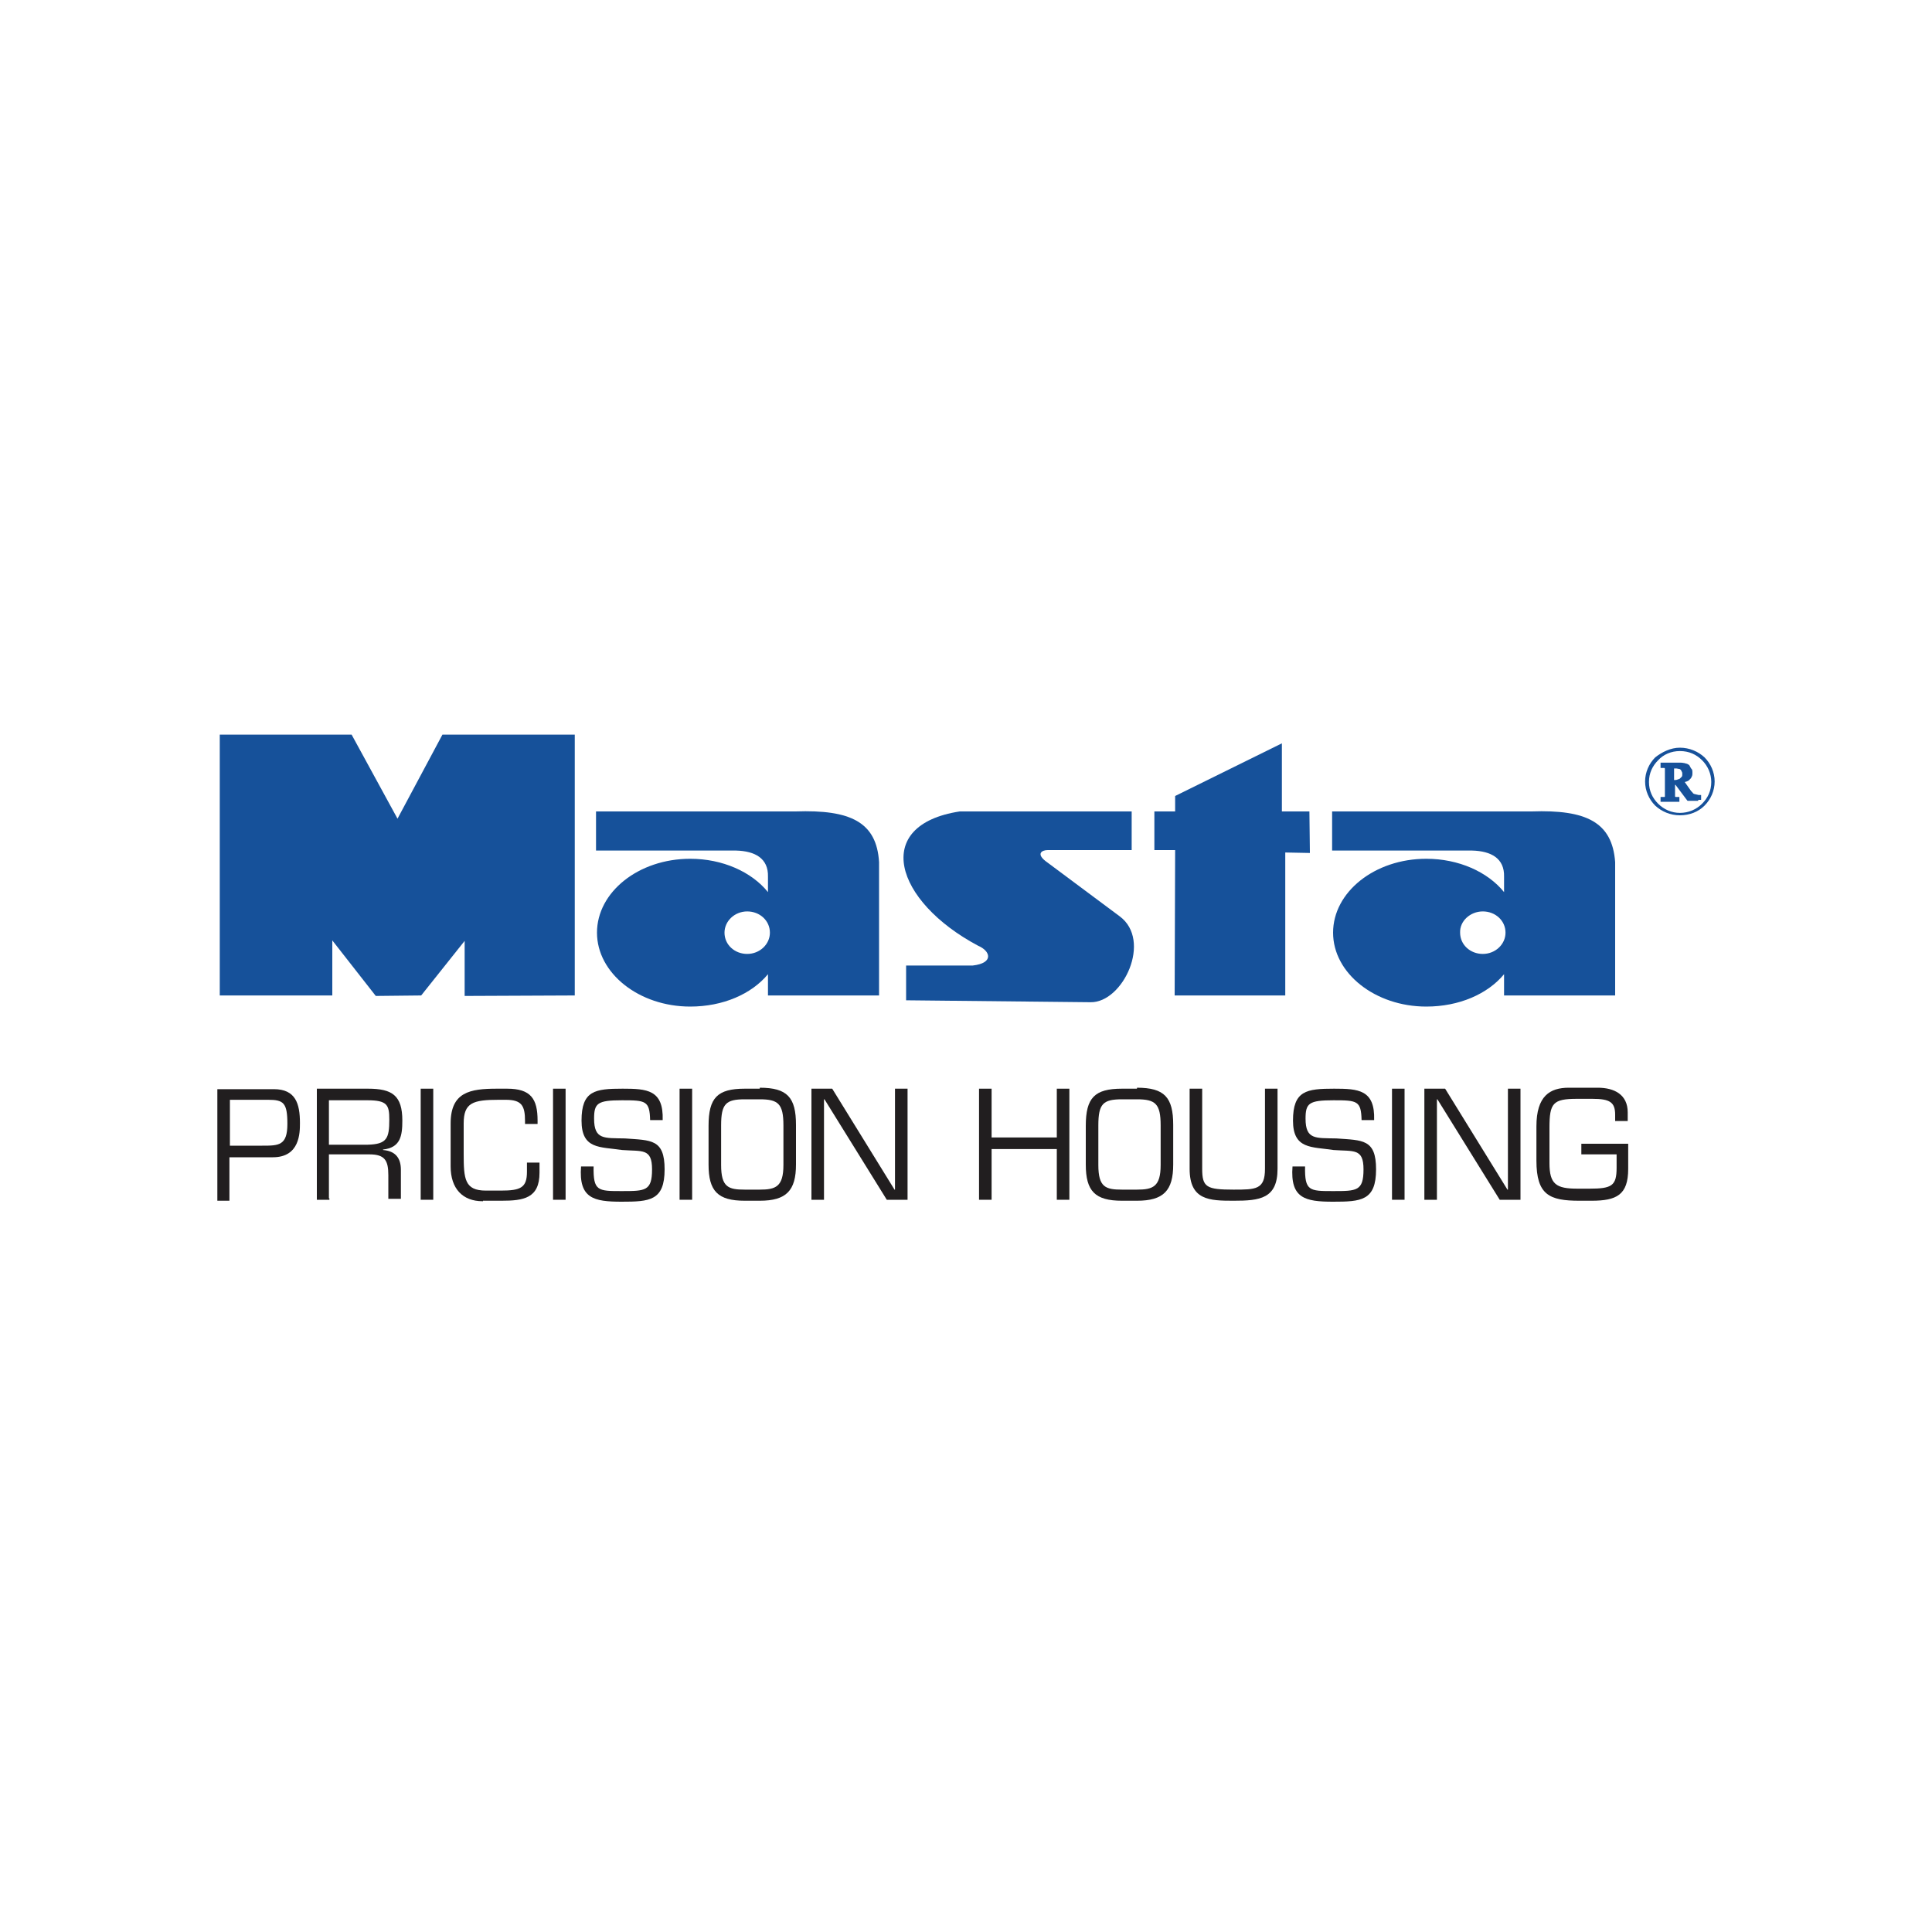 <?xml version="1.0" encoding="utf-8"?>
<!-- Generator: Adobe Illustrator 25.2.0, SVG Export Plug-In . SVG Version: 6.00 Build 0)  -->
<svg version="1.1" id="Layer_1" xmlns="http://www.w3.org/2000/svg" xmlns:xlink="http://www.w3.org/1999/xlink" x="0px" y="0px"
	 width="400px" height="400px" viewBox="0 0 400 400" style="enable-background:new 0 0 400 400;" xml:space="preserve">
<style type="text/css">
	.st0{fill-rule:evenodd;clip-rule:evenodd;fill:#16519A;}
	.st1{fill:#16519A;}
	.st2{fill:#211E1F;}
</style>
<g>
	<g>
		<polygon class="st0" points="45.5,152.1 72.8,152.1 82.3,169.5 91.6,152.1 119,152.1 119,206.1 96.2,206.2 96.2,194.8 87.2,206.1 
			77.8,206.2 68.8,194.7 68.8,206.1 45.5,206.1 		"/>
		<polygon class="st0" points="243.3,164.8 265.4,153.9 265.4,168 271.1,168 271.2,176.6 266.1,176.5 266.1,206.1 243.2,206.1 
			243.3,176 239,176 239,168 243.3,168 		"/>
		<path class="st0" d="M154.7,188.7c2.6,0,4.7,1.9,4.7,4.4c0,2.4-2.1,4.4-4.7,4.4c-2.6,0-4.7-1.9-4.7-4.4
			C150,190.7,152.1,188.7,154.7,188.7 M182,178.5v27.6h-23v-4.4c-3.4,4.1-9.3,6.7-16.1,6.7c-10.6,0-19.3-6.9-19.3-15.3
			c0-8.4,8.6-15.3,19.3-15.3c6.7,0,12.7,2.7,16.1,6.9v-3.2c0.1-3.8-2.7-5.3-6.6-5.4h-29V168h41.3C176.1,167.6,181.5,170.2,182,178.5
			z"/>
		<path class="st0" d="M307,188.7c2.6,0,4.7,1.9,4.7,4.4c0,2.4-2.1,4.4-4.7,4.4s-4.7-1.9-4.7-4.4C302.2,190.7,304.4,188.7,307,188.7
			 M334.4,178.5v27.6h-23v-4.4c-3.4,4.1-9.3,6.7-16.1,6.7c-10.6,0-19.3-6.9-19.3-15.3c0-8.4,8.6-15.3,19.3-15.3
			c6.7,0,12.7,2.7,16.1,6.9v-3.2c0.1-3.8-2.7-5.3-6.6-5.4h-29V168h41.3C328.4,167.6,333.8,170.2,334.4,178.5z"/>
		<path class="st0" d="M225.8,207.5l-38.2-0.4v-7.2h13.8c4.4-0.5,3.7-3,1.1-4.1c-17.3-9.2-22.1-25-3.8-27.8h35.6v8h-17.4
			c-1.2,0-2.6,0.8,0,2.6l14.9,11.1C238.6,194.7,232.5,207.6,225.8,207.5"/>
		<path class="st1" d="M346.6,161.5c0.2,0,0.5,0,0.7-0.1c0.2-0.1,0.4-0.1,0.5-0.2l0,0c0.1-0.1,0.2-0.2,0.4-0.4
			c0.1-0.1,0.1-0.4,0.1-0.5c0-0.2,0-0.4-0.1-0.5l0,0c0-0.1-0.1-0.2-0.2-0.4l0,0c-0.1-0.1-0.2-0.2-0.4-0.2c-0.1,0-0.4-0.1-0.5-0.1
			s-0.2,0-0.4,0l0,0h-0.1V161.5z M351.5,165.8h-1.9h-0.2l-0.1-0.1l-2.4-3.2l0,0l0,0h-0.1v1.8c0,0.2,0,0.4,0,0.5s0,0.1,0,0.1l0,0
			l0.1,0.1c0,0,0.1,0,0.2,0h0.2h0.4v0.4v0.2v0.4h-0.4h-3.1h-0.4v-0.4v-0.2V165h0.4h0.2c0.1,0,0.2,0,0.2,0s0.1,0,0.1-0.1l0,0
			c0,0,0,0,0-0.1c0-0.1,0-0.2,0-0.5v-4.6c0-0.2,0-0.4,0-0.5c0-0.1,0-0.1,0-0.1l0,0l-0.1-0.1c0,0-0.1,0-0.2,0h-0.2h-0.4v-0.5v-0.2
			v-0.4h0.4h2.7c0.4,0,0.7,0,1.1,0c0.4,0,0.6,0.1,0.8,0.1c0.2,0.1,0.5,0.1,0.6,0.2c0.2,0.1,0.4,0.2,0.5,0.5l0,0
			c0.1,0.2,0.2,0.4,0.4,0.6c0.1,0.2,0.1,0.5,0.1,0.7s0,0.5-0.1,0.7c-0.1,0.2-0.2,0.5-0.4,0.6c-0.1,0.2-0.4,0.4-0.7,0.5
			c-0.1,0-0.2,0.1-0.4,0.1l1.2,1.7l0,0c0.1,0.2,0.4,0.4,0.5,0.6l0,0c0.1,0.1,0.2,0.2,0.4,0.2l0,0c0.1,0,0.2,0.1,0.4,0.1l0,0
			c0.1,0,0.2,0.1,0.5,0.1h0.4v0.4v0.2v0.4h-0.6V165.8z M352.4,157.4c-1.2-1.2-2.7-1.9-4.6-1.9c-1.8,0-3.4,0.7-4.5,1.9
			c-1.2,1.2-1.9,2.7-1.9,4.5s0.7,3.3,1.9,4.5c1.2,1.2,2.8,1.9,4.5,1.9c1.8,0,3.4-0.7,4.6-1.9s1.9-2.7,1.9-4.5
			C354.3,160.2,353.6,158.6,352.4,157.4z M347.8,154.8c2,0,3.8,0.8,5.1,2c1.3,1.3,2.1,3.1,2.1,5s-0.8,3.7-2.1,5
			c-1.3,1.3-3.1,2-5.1,2c-2,0-3.8-0.8-5.1-2c-1.3-1.3-2.1-3.1-2.1-5s0.8-3.7,2.1-5C344.1,155.7,345.9,154.8,347.8,154.8z"/>
	</g>
	<g>
		<path class="st2" d="M45,225.5h11.7c4.5,0,5.4,3,5.4,7c0,2,0,7.1-5.6,7.1h-9v9H45V225.5z M47.6,227.7v9.5h6.7c3.4,0,5.2,0,5.2-4.5
			c0-4.4-0.8-5-4-5H47.6z"/>
		<path class="st2" d="M68.2,248.4h-2.6v-23h10.6c5,0,7.1,1.4,7.1,6.6c0,3.2-0.4,5.6-4,6v0.1c2.6,0.2,3.7,1.7,3.7,4.1v6h-2.6v-4.9
			c0-3-0.7-4.3-3.9-4.3h-8.4v9.1H68.2z M76.1,237c4-0.1,4.5-1.3,4.5-5.2c0-3-0.4-4-4.5-4h-8v9.2L76.1,237L76.1,237z"/>
		<path class="st2" d="M89.7,248.4h-2.6v-23h2.6V248.4z"/>
		<path class="st2" d="M99.9,248.7c-4.1,0-6.6-2.6-6.6-7.2v-8.9c0-6.5,4-7.2,9.6-7.2h2.1c4.9,0,6.3,2.1,6.3,6.6v0.7h-2.6v-0.6
			c0-3.2-0.7-4.4-4-4.4h-1.4c-5.4,0-7.3,0.6-7.3,4.9v6.3c0,5.2,0.2,7.6,4.6,7.6h3.1c4.1,0,5.4-0.6,5.4-3.9v-1.9h2.6v2.1
			c0,5.3-3.3,5.8-7.9,5.8h-3.8V248.7z"/>
		<path class="st2" d="M117.1,248.4h-2.6v-23h2.6V248.4z"/>
		<path class="st2" d="M120.4,232c0-6.2,2.8-6.6,8.5-6.6c5,0,8.5,0.2,8.3,6.5h-2.6c-0.1-4-0.9-4.1-5.8-4.1c-5.1,0-5.8,0.6-5.8,3.8
			c0,4.4,2.1,4,6.4,4.1c5.4,0.4,8.2,0.1,8.2,6.4c0,6.5-3.1,6.7-8.9,6.7c-5.8,0-8.9-0.7-8.4-7.3h2.6c-0.1,5.1,0.9,5.1,5.8,5.1
			c4.9,0,6.3,0,6.3-4.5c0-4.4-2-3.7-6.2-4C124.2,237.4,120.4,238,120.4,232z"/>
		<path class="st2" d="M143.3,248.4h-2.6v-23h2.6V248.4z"/>
		<path class="st2" d="M157.3,225.2c5.7,0,7.5,2,7.5,7.7v8.2c0,5.4-2,7.5-7.5,7.5h-3.1c-5.6,0-7.5-2-7.5-7.5v-8
			c0-5.8,1.8-7.7,7.5-7.7h3.1V225.2z M154.2,227.6c-3.9,0-4.9,0.9-4.9,5.4v8.2c0,4.6,1.5,5.1,4.9,5.1h3.1c3.3,0,4.9-0.6,4.9-5.1V233
			c0-4.5-1.1-5.4-4.9-5.4H154.2z"/>
		<path class="st2" d="M187.9,248.4h-4.3l-12.9-20.8h-0.1v20.8h-2.6v-23h4.3l12.9,20.9h0.1v-20.9h2.6V248.4z"/>
		<path class="st2" d="M221.4,248.4h-2.6v-10.5h-13.5v10.5h-2.6v-23h2.6v10.1h13.5v-10.1h2.6V248.4z"/>
		<path class="st2" d="M235.4,225.2c5.7,0,7.5,2,7.5,7.7v8.2c0,5.4-2,7.5-7.5,7.5h-3.1c-5.6,0-7.5-2-7.5-7.5v-8
			c0-5.8,1.8-7.7,7.5-7.7h3.1V225.2z M232.3,227.6c-3.9,0-4.9,0.9-4.9,5.4v8.2c0,4.6,1.5,5.1,4.9,5.1h3.1c3.3,0,4.9-0.6,4.9-5.1V233
			c0-4.5-1.1-5.4-4.9-5.4H232.3z"/>
		<path class="st2" d="M264.5,225.5V242c0,6.2-3.7,6.6-9.1,6.6c-5,0-9.1-0.1-9.1-6.6v-16.6h2.6V242c0,3.8,0.9,4.3,6.5,4.3
			c4.6,0,6.5,0,6.5-4.3v-16.6H264.5z"/>
		<path class="st2" d="M267.7,232c0-6.2,2.8-6.6,8.5-6.6c5,0,8.5,0.2,8.3,6.5h-2.6c-0.1-4-0.9-4.1-5.8-4.1c-5.1,0-5.8,0.6-5.8,3.8
			c0,4.4,2.1,4,6.4,4.1c5.4,0.4,8.2,0.1,8.2,6.4c0,6.5-3.1,6.7-8.9,6.7c-5.8,0-8.9-0.7-8.4-7.3h2.6c-0.1,5.1,0.9,5.1,5.8,5.1
			c4.9,0,6.3,0,6.3-4.5c0-4.4-2-3.7-6.2-4C271.6,237.4,267.7,238,267.7,232z"/>
		<path class="st2" d="M290.8,248.4h-2.6v-23h2.6V248.4z"/>
		<path class="st2" d="M314.8,248.4h-4.3l-12.9-20.8h-0.1v20.8h-2.6v-23h4.3l12.9,20.9h0.1v-20.9h2.6V248.4z"/>
		<path class="st2" d="M337.1,237v5c0,5.4-2.4,6.6-7.6,6.6h-2.5c-6.2,0-8.9-1.2-8.9-8.3v-7.1c0-6.3,2.8-8,6.7-8h6
			c3.4,0,6.2,1.4,6.2,5.1v1.8h-2.6v-1.3c0-2.6-1.1-3.3-4.7-3.3h-3.2c-5,0-5.7,0.9-5.7,6v7.3c0,4.4,1.4,5.3,5.8,5.3h2.5
			c4.6,0,5.6-0.6,5.6-4.3V239h-7.3v-2.2h9.7V237z"/>
	</g>
</g>
</svg>
